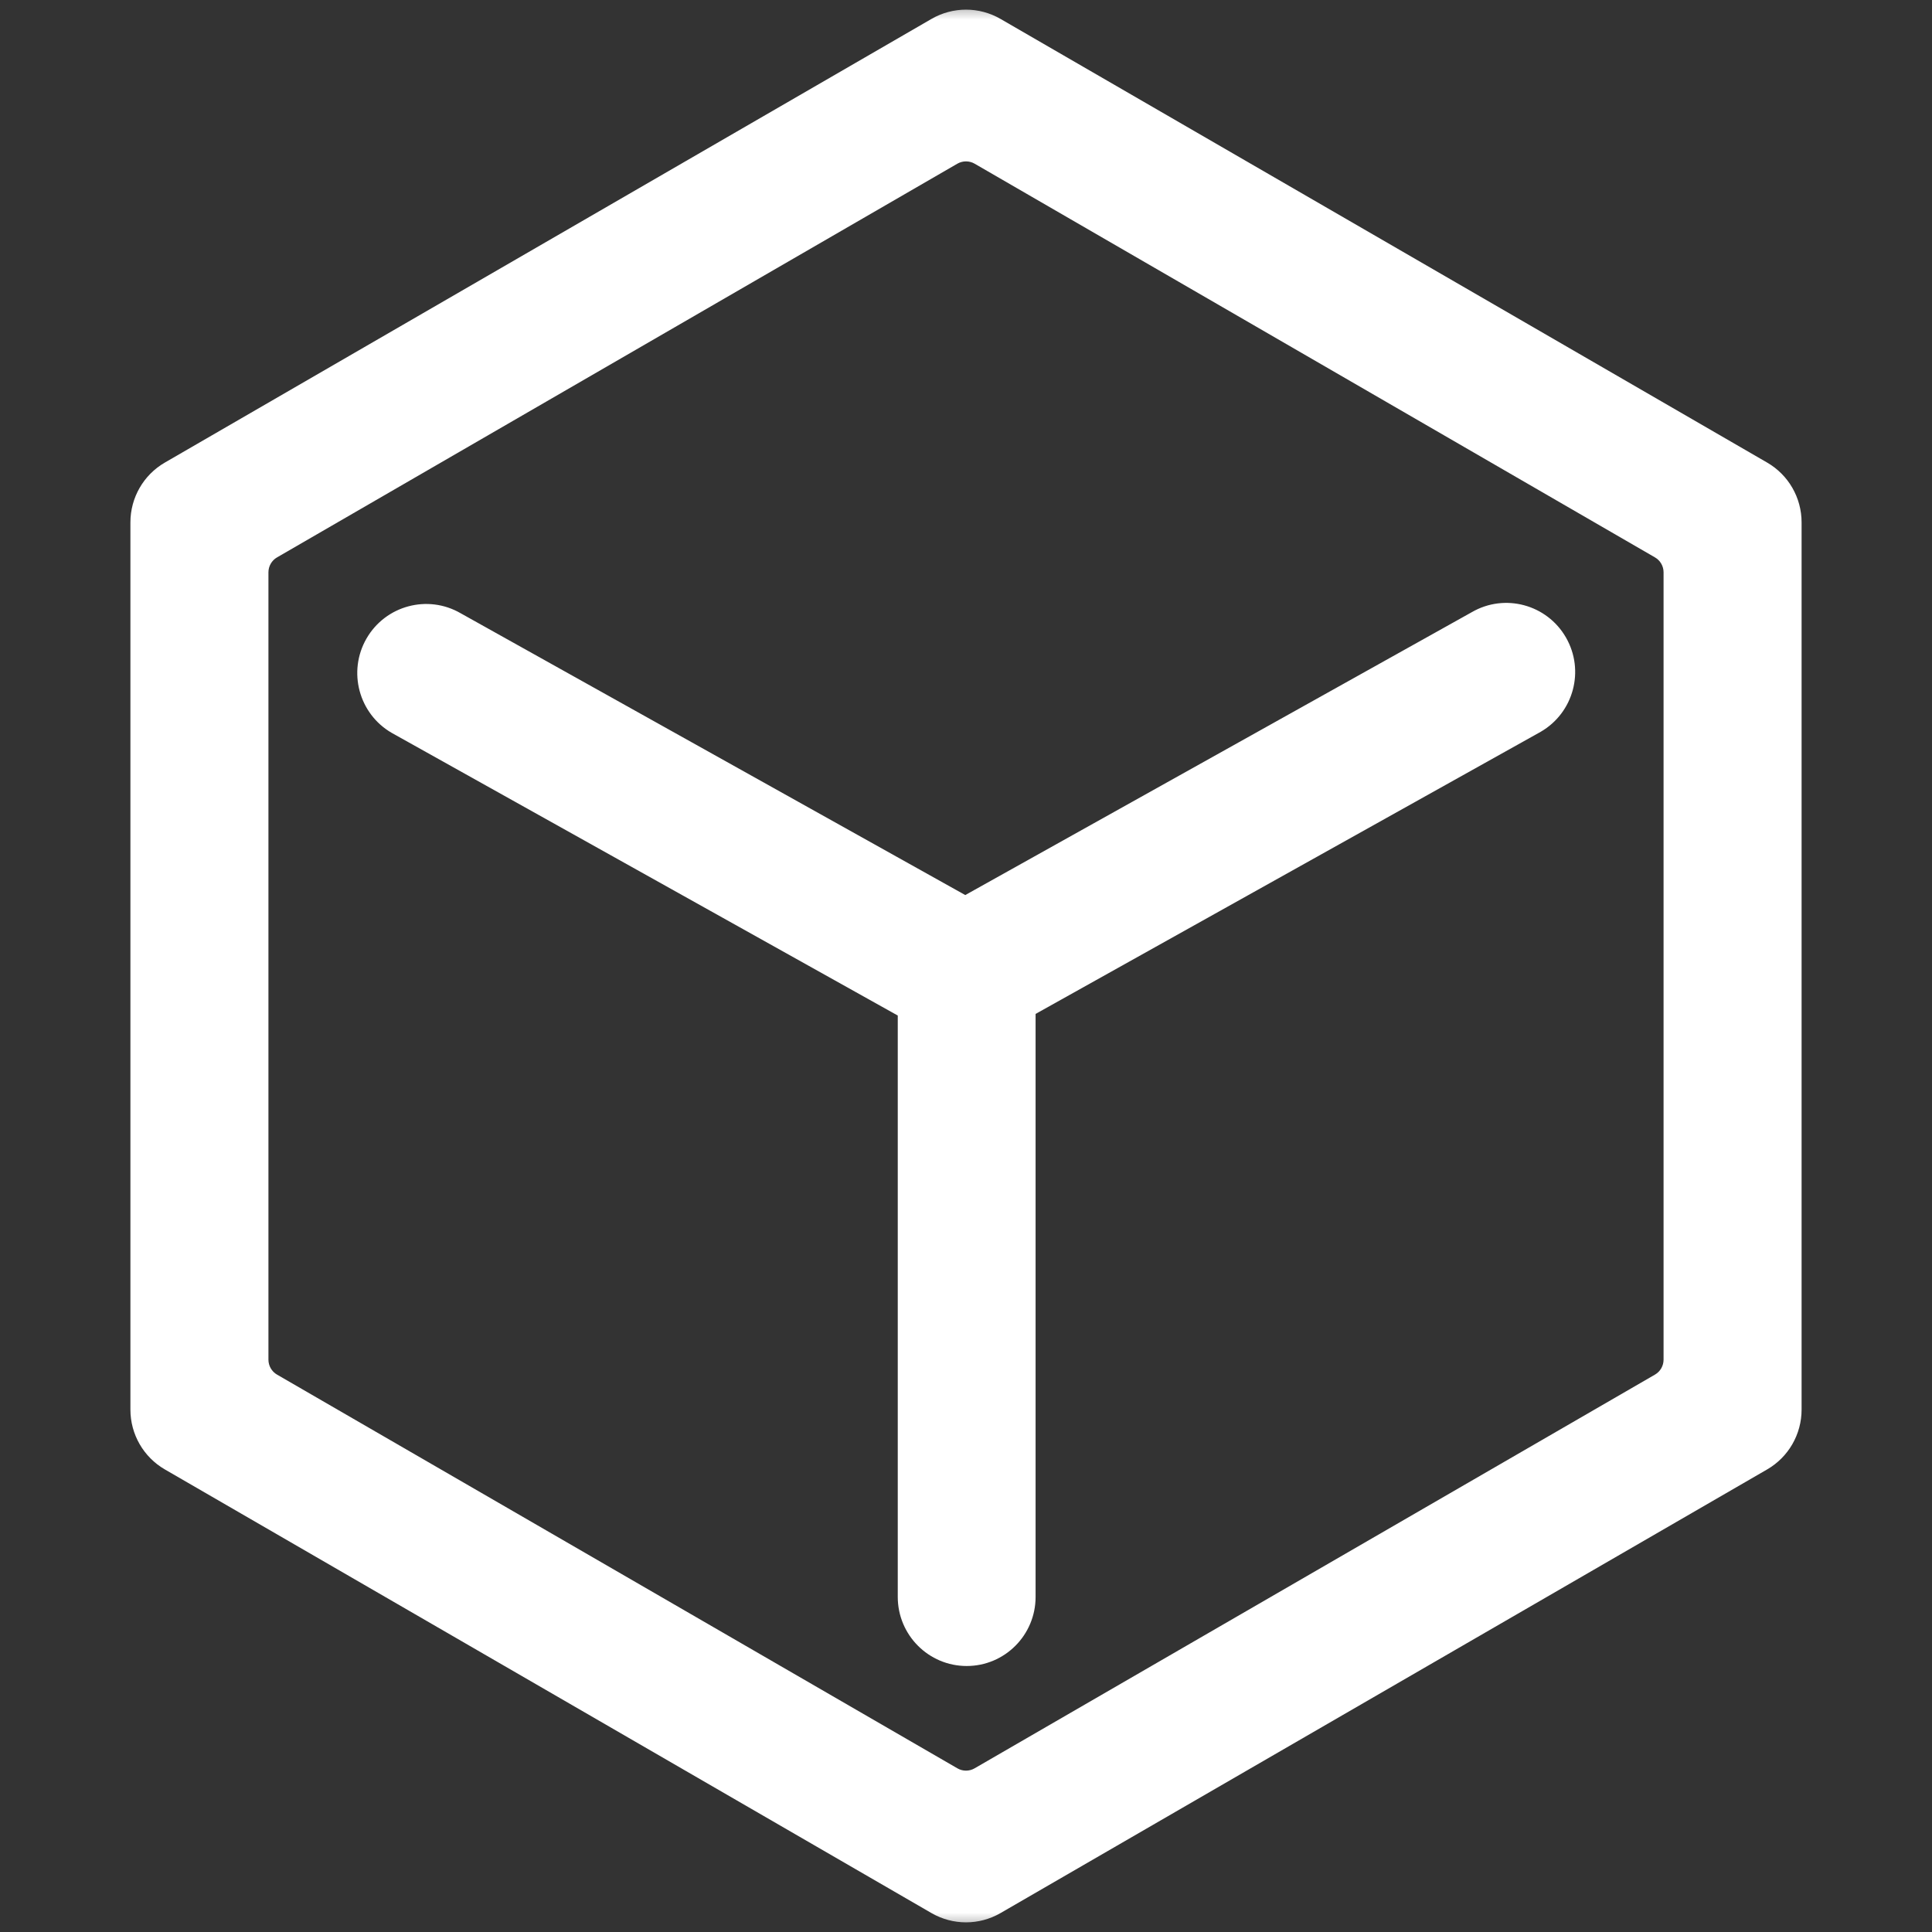 <?xml version="1.0" encoding="UTF-8"?>
<svg width="50px" height="50px" viewBox="0 0 50 50" version="1.1" xmlns="http://www.w3.org/2000/svg" xmlns:xlink="http://www.w3.org/1999/xlink">
    <rect x="0" y="0" width="50" height="50" fill="#333333" stroke="none"/>
    <title>双引擎</title>
    <defs>
        <rect id="path-1" x="0" y="0" width="50" height="50"></rect>
    </defs>
    <g id="页面-1" stroke="none" stroke-width="1" fill="none" fill-rule="evenodd">
        <g id="编组">
            <mask id="mask-2" fill="white">
                <use xlink:href="#path-1"></use>
            </mask>
            <g id="蒙版"></g>
            <g mask="url(#mask-2)" fill="#FFFFFF" fill-rule="nonzero" id="形状">
                <g transform="translate(3.375, 0.25)">
                    <path d="M0.892,11.721 L20.733,0.239 C21.285,-0.08 21.965,-0.08 22.517,0.239 L42.358,11.721 C42.91,12.04 43.25,12.63 43.25,13.269 L43.25,36.231 C43.25,36.87 42.91,37.46 42.358,37.779 L22.517,49.261 C21.965,49.58 21.285,49.58 20.733,49.261 L0.892,37.779 C0.34,37.46 0,36.87 0,36.231 L0,13.269 C0,12.63 0.34,12.04 0.892,11.721 L0.892,11.721 Z M3.795,14.175 C3.657,14.254 3.572,14.402 3.572,14.562 L3.572,34.938 C3.572,35.098 3.657,35.246 3.795,35.325 L21.402,45.514 C21.54,45.594 21.71,45.594 21.848,45.514 L39.455,35.325 C39.593,35.246 39.678,35.098 39.678,34.938 L39.678,14.562 C39.678,14.402 39.593,14.254 39.455,14.175 L21.848,3.986 C21.71,3.907 21.54,3.907 21.402,3.986 L3.795,14.175 Z M21.606,22.914 L34.715,15.593 C35.568,15.099 36.659,15.392 37.151,16.247 C37.644,17.102 37.351,18.195 36.498,18.689 L23.426,25.99 L23.426,41.078 C23.426,42.065 22.628,42.866 21.643,42.866 C20.658,42.866 19.859,42.065 19.859,41.078 L19.859,26.032 L6.763,18.717 C5.91,18.223 5.618,17.13 6.11,16.275 C6.603,15.42 7.694,15.127 8.547,15.621 L21.606,22.914 Z"></path>
                </g>
            </g>
        </g>
    </g>
</svg>
